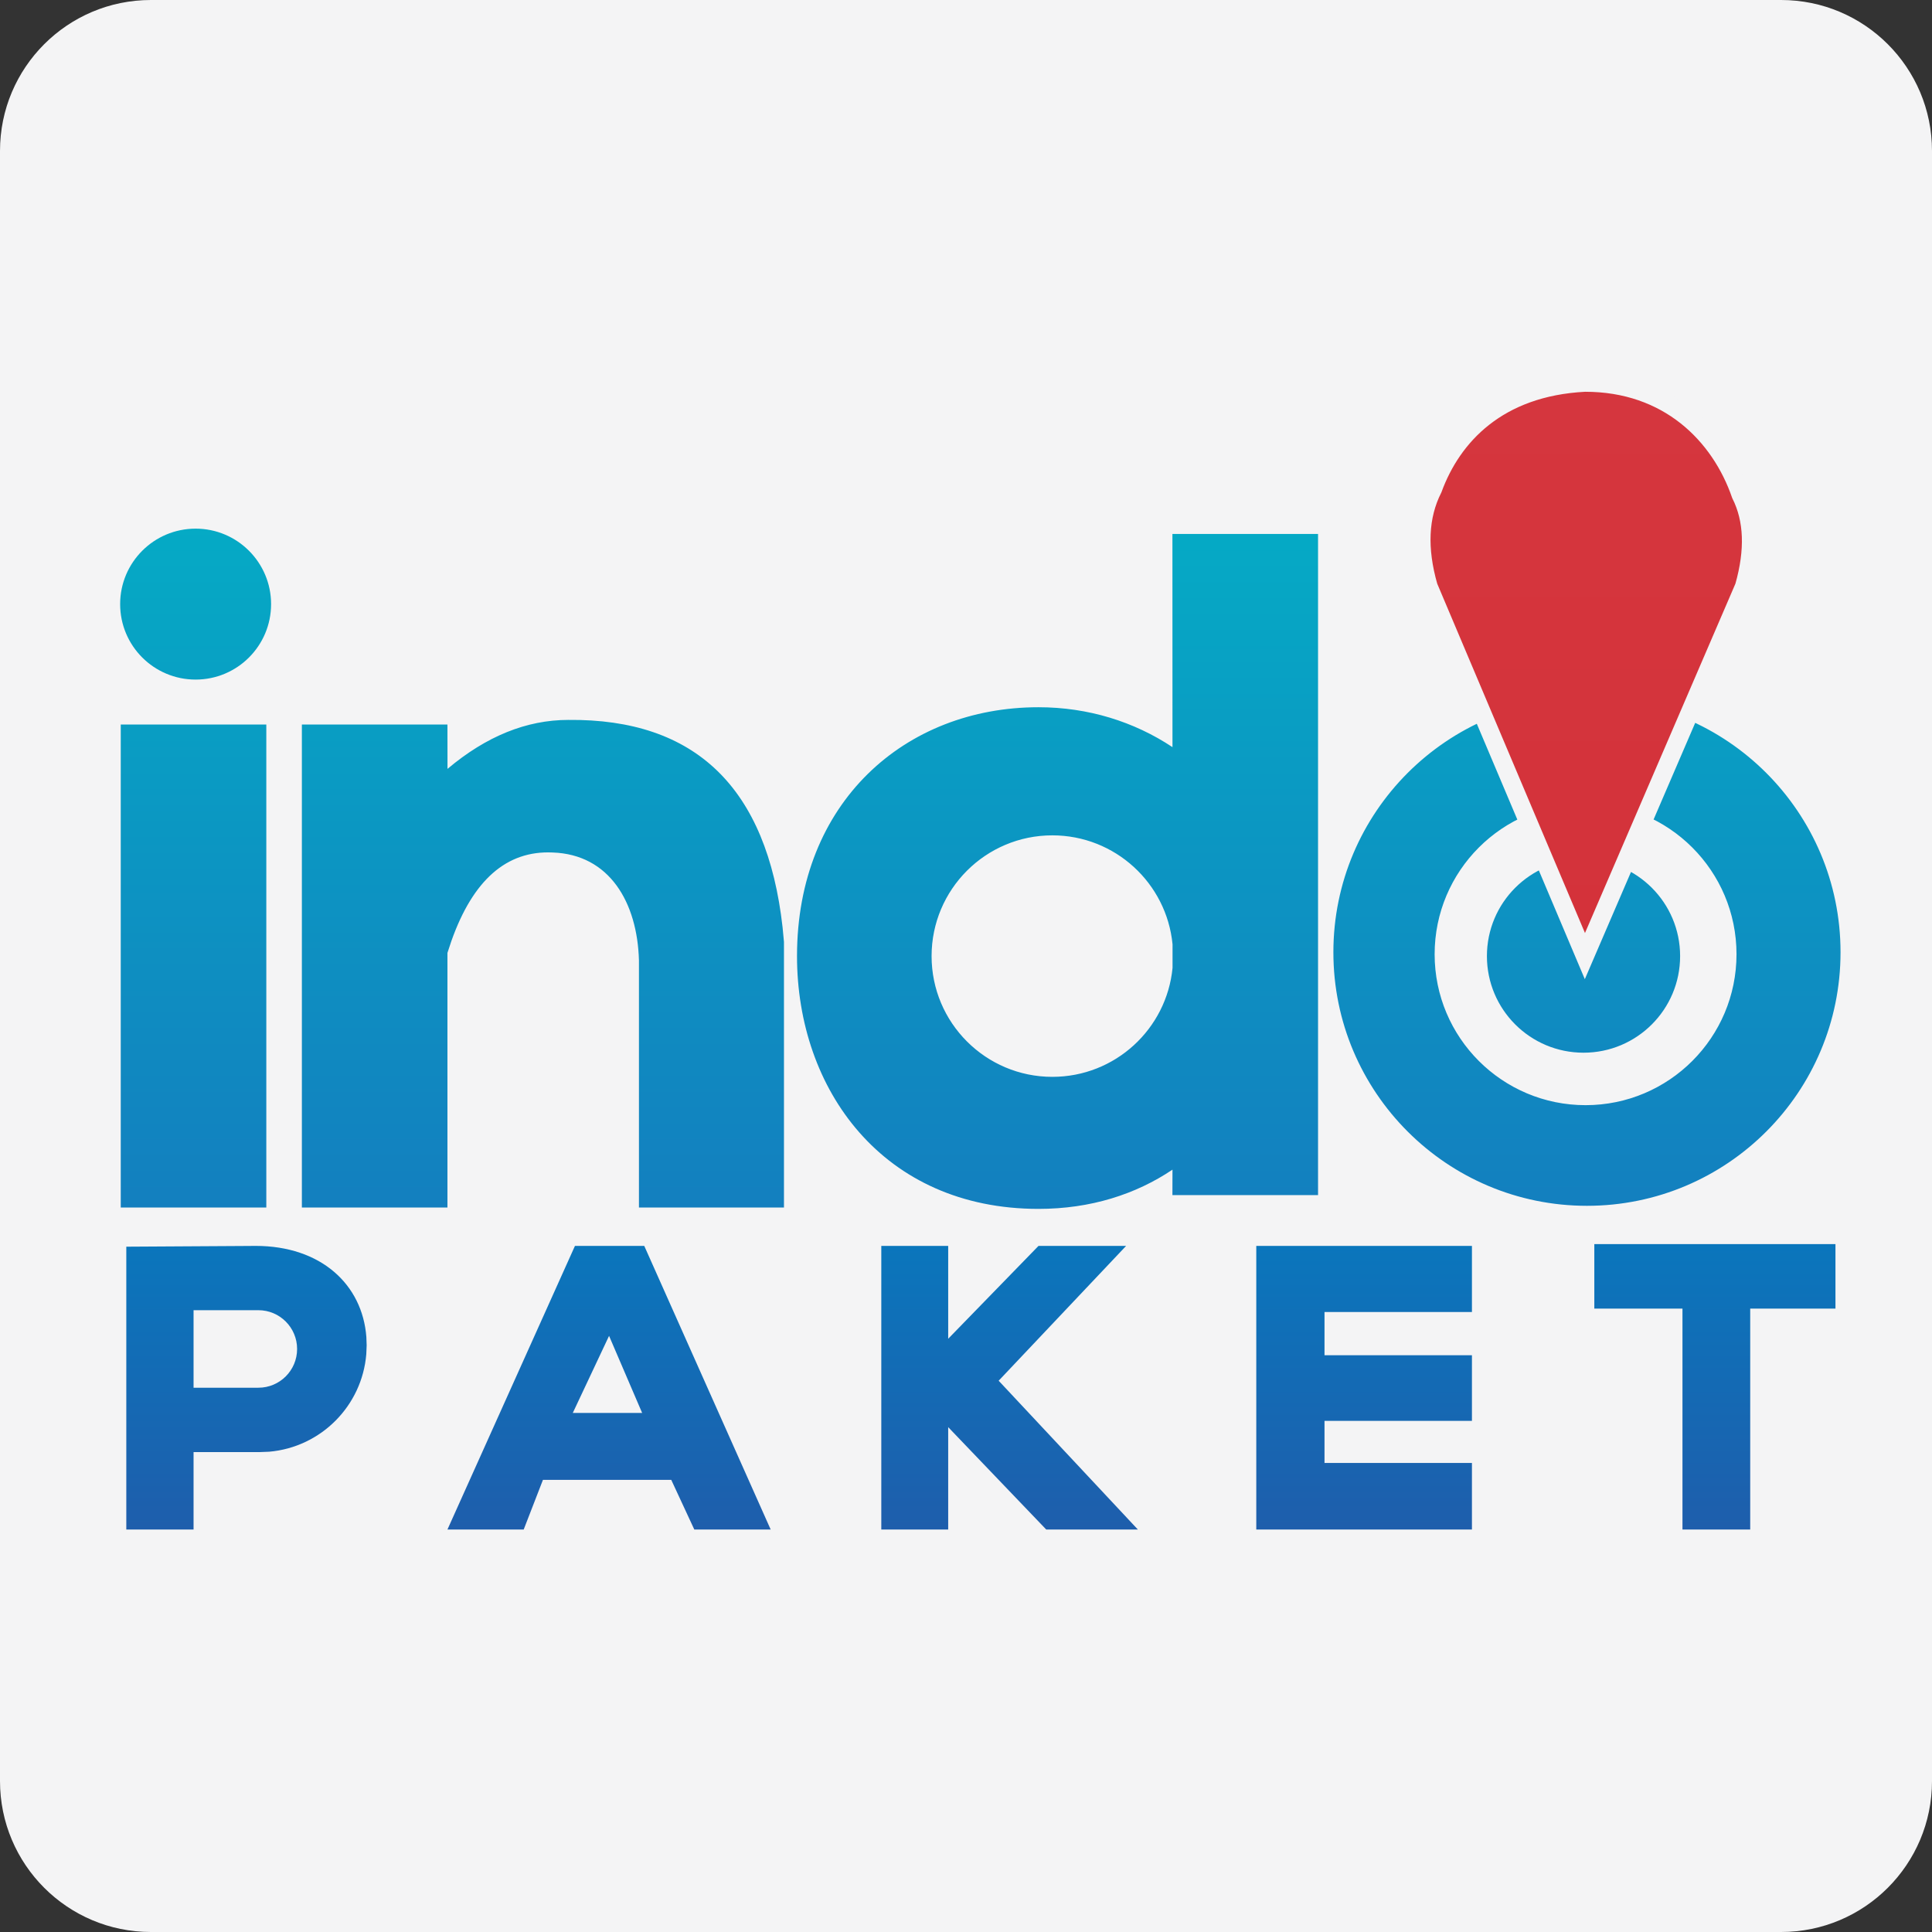 <?xml version="1.0" encoding="UTF-8"?><svg xmlns="http://www.w3.org/2000/svg" xmlns:xlink="http://www.w3.org/1999/xlink" width="32px" height="32px" version="1.1" viewBox="0 0 32 32"><rect x="0" y="0" width="32" height="32" fill="#333333" stroke="none"/><title>indopaket</title><defs><linearGradient id="linearGradient-1" x1="50%" x2="50%" y1="0%" y2="100%"><stop offset="0%" stop-color="#05AAC5"/><stop offset="100%" stop-color="#137FBF"/></linearGradient><linearGradient id="linearGradient-2" x1="50%" x2="50%" y1="0%" y2="100%"><stop offset="0%" stop-color="#D5363E"/><stop offset="100%" stop-color="#D4323A"/></linearGradient><linearGradient id="linearGradient-3" x1="50%" x2="50%" y1="0%" y2="99.235%"><stop offset="0%" stop-color="#0A76BC"/><stop offset="100%" stop-color="#1E5EAC"/></linearGradient></defs><g id="indopaket" fill="none" fill-rule="evenodd" stroke="none" stroke-width="1"><path id="Fill-1" fill="#F4F4F5" d="M32,29.5 C32,30.881 30.881,32 29.5,32 L2.5,32 C1.119,32 0,30.881 0,29.5 L0,2.5 C0,1.119 1.119,0 2.5,0 L29.5,0 C30.881,0 32,1.119 32,2.5 L32,29.5 Z"/><path id="形状结合" fill="url(#linearGradient-1)" d="M21.831,8.844 L21.831,19.795 L19.419,19.795 L19.42,19.373 C18.812,19.782 18.063,20.023 17.201,20.023 C14.623,20.023 13.201,18.045 13.201,15.836 C13.201,13.288 14.992,11.714 17.201,11.714 C18.022,11.714 18.785,11.953 19.42,12.375 L19.419,8.844 L21.831,8.844 Z M4.411,12 L4.411,20 L2,20 L2,12 L4.411,12 Z M9.414,11.924 C11.52,11.903 12.703,13.048 12.962,15.359 L12.985,15.602 L12.985,20 L10.583,20 L10.583,15.908 C10.557,14.95 10.097,14.151 9.152,14.12 C8.393,14.085 7.834,14.574 7.476,15.587 L7.411,15.783 L7.411,20 L5,20 L5,12 L7.411,12 L7.412,12.735 C8.054,12.194 8.721,11.924 9.414,11.924 Z M26.285,11.572 C28.605,11.572 30.485,13.453 30.485,15.772 C30.485,18.092 28.605,19.972 26.285,19.972 C23.966,19.972 22.085,18.092 22.085,15.772 C22.085,13.453 23.966,11.572 26.285,11.572 Z M26.262,13.305 C24.881,13.305 23.762,14.425 23.762,15.805 C23.762,17.186 24.881,18.305 26.262,18.305 C27.643,18.305 28.762,17.186 28.762,15.805 C28.762,14.425 27.643,13.305 26.262,13.305 Z M17.43,13.836 C16.326,13.836 15.43,14.731 15.43,15.836 C15.43,16.94 16.326,17.836 17.43,17.836 C18.469,17.836 19.323,17.044 19.421,16.032 L19.421,15.641 C19.323,14.628 18.469,13.836 17.43,13.836 Z M26.228,14.236 C27.112,14.236 27.828,14.952 27.828,15.836 C27.828,16.72 27.112,17.436 26.228,17.436 C25.344,17.436 24.628,16.72 24.628,15.836 C24.628,14.952 25.344,14.236 26.228,14.236 Z M3.24,8.756 C3.93,8.756 4.49,9.316 4.49,10.006 C4.49,10.697 3.93,11.256 3.24,11.256 C2.549,11.256 1.99,10.697 1.99,10.006 C1.99,9.316 2.549,8.756 3.24,8.756 Z"/><path id="矩形" fill="url(#linearGradient-2)" stroke="#F4F4F5" stroke-width="0.3" d="M23.663,9.717 C23.483,9.09 23.507,8.549 23.736,8.096 C24.055,7.225 24.808,6.413 26.251,6.339 C27.631,6.337 28.489,7.205 28.83,8.192 C29.038,8.607 29.057,9.115 28.886,9.717 L26.251,15.836 L23.663,9.717 Z"/><path id="形状结合" fill="url(#linearGradient-3)" d="M4.234,20.636 C5.317,20.636 6.002,21.276 6.068,22.144 L6.073,22.283 L6.067,22.428 C5.997,23.286 5.315,23.971 4.458,24.045 L4.305,24.051 L3.206,24.051 L3.206,25.334 L2.092,25.334 L2.092,20.649 C3.16,20.642 3.832,20.638 4.107,20.637 L4.234,20.636 Z M10.671,20.636 L12.765,25.334 L11.5,25.334 L11.118,24.511 L8.993,24.511 L8.674,25.334 L7.411,25.334 L9.523,20.636 L10.671,20.636 Z M15.705,20.636 L15.705,22.174 L17.201,20.636 L18.652,20.636 L16.541,22.869 L18.847,25.334 L17.329,25.334 L15.705,23.638 L15.705,25.334 L14.597,25.334 L14.597,20.636 L15.705,20.636 Z M24.38,20.636 L24.38,21.731 L21.938,21.731 L21.938,22.447 L24.38,22.447 L24.38,23.534 L21.938,23.534 L21.938,24.231 L24.38,24.231 L24.38,25.334 L20.808,25.334 L20.808,20.636 L24.38,20.636 Z M30.401,20.606 L30.401,21.675 L28.989,21.675 L28.989,25.334 L27.867,25.334 L27.867,21.675 L26.407,21.675 L26.407,20.606 L30.401,20.606 Z M10.088,22.126 L9.487,23.403 L10.636,23.403 L10.088,22.126 Z M4.28,21.701 L3.206,21.701 L3.206,22.985 L4.28,22.985 C4.634,22.985 4.921,22.698 4.921,22.343 C4.921,21.989 4.634,21.701 4.28,21.701 Z"/></g></svg>